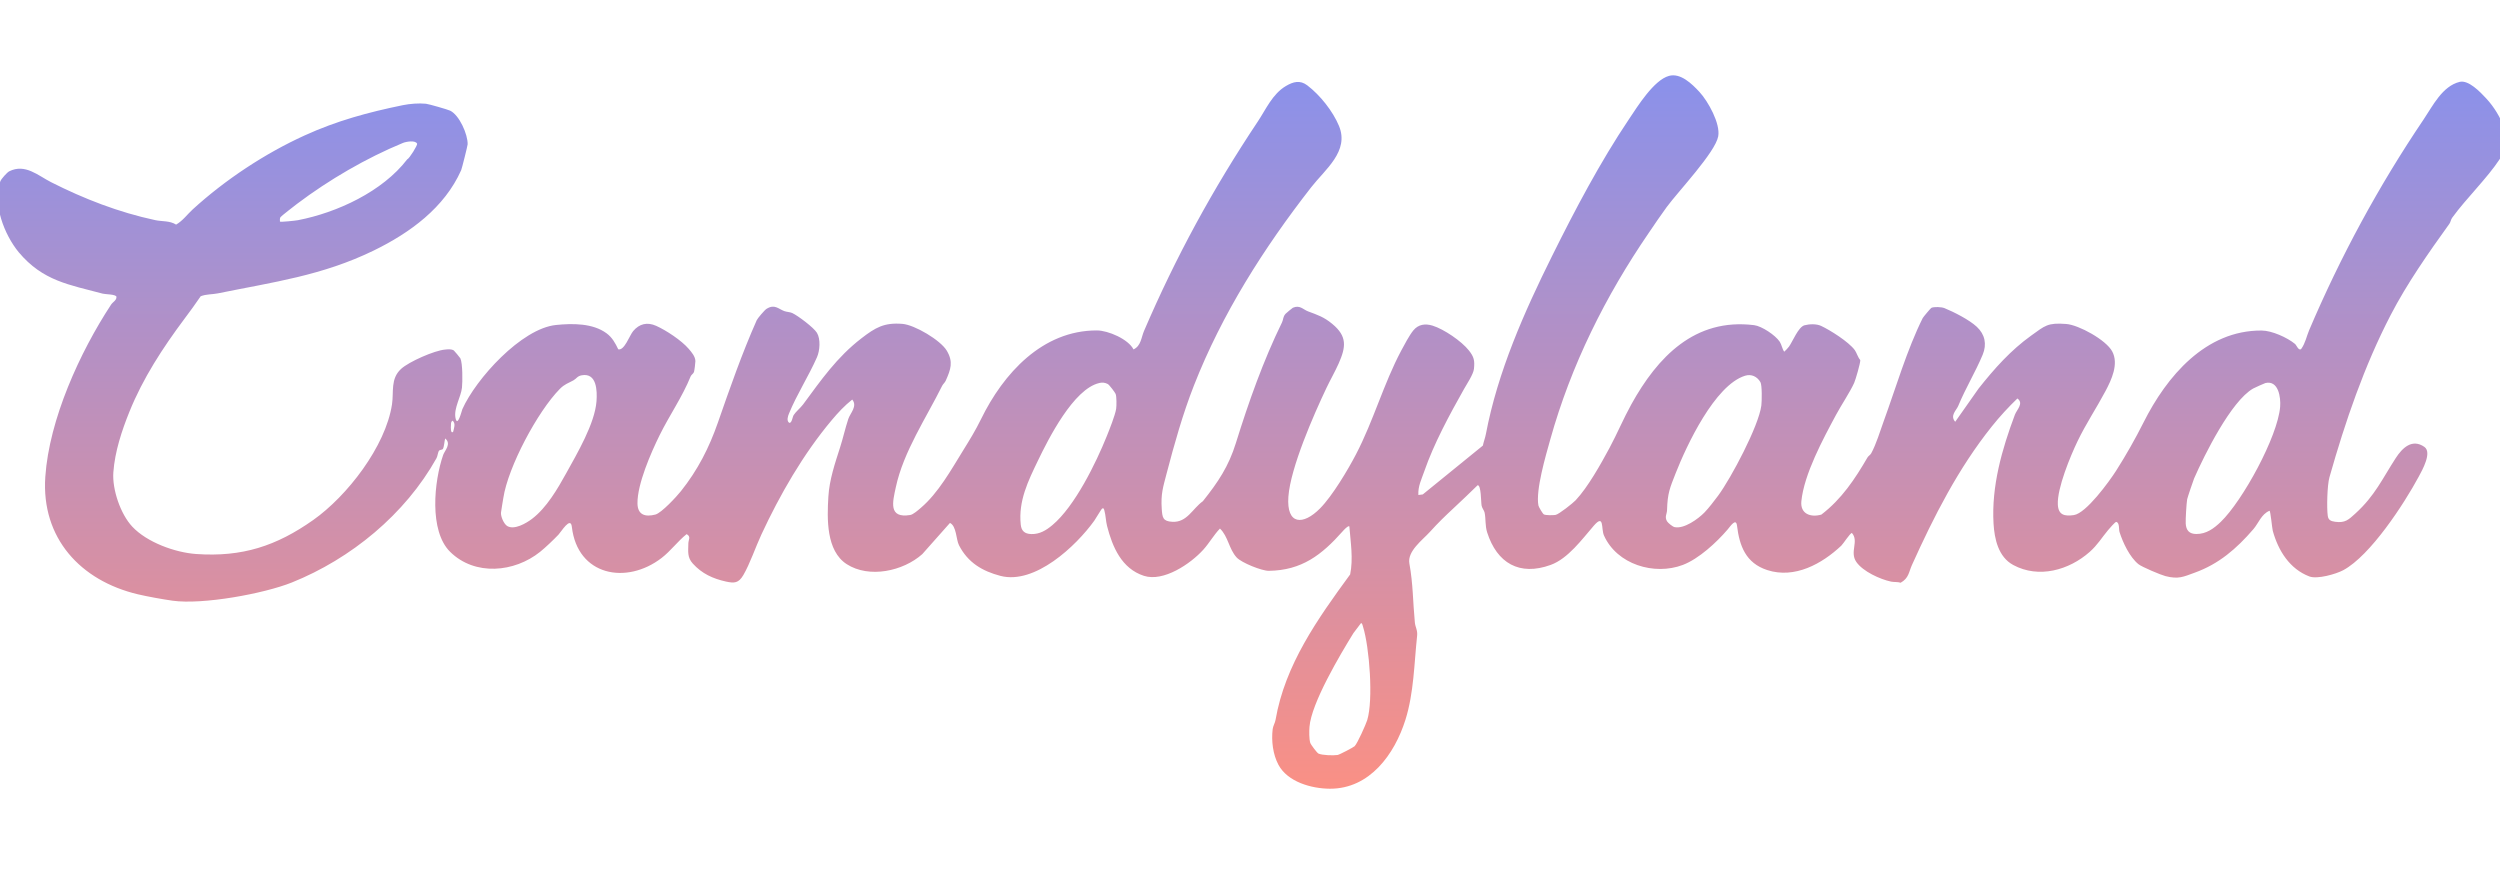 <svg width="227" height="80" viewBox="0 0 227 80" fill="none" xmlns="http://www.w3.org/2000/svg">
<g id="Logo-wide 1">
<path id="logo-white" d="M143.067 45.426C144.185 44.236 145.36 42.127 146.139 40.68C146.835 39.388 147.409 38.007 148.126 36.714C150.509 32.415 153.882 28.857 159.274 29.524C159.967 29.61 161.21 30.438 161.6 31.03C161.778 31.304 161.817 31.668 162.007 31.936C162.162 31.787 162.32 31.641 162.445 31.465C162.775 31.001 163.292 29.685 163.845 29.536C164.295 29.417 164.931 29.393 165.356 29.592C166.189 29.982 167.852 31.03 168.411 31.784C168.578 32.007 168.691 32.445 168.914 32.695C168.937 32.93 168.485 34.487 168.36 34.764C167.98 35.604 167.191 36.777 166.716 37.661C165.541 39.847 163.807 43.05 163.563 45.513C163.45 46.662 164.408 47.005 165.38 46.725C167.215 45.325 168.432 43.494 169.571 41.532C169.645 41.404 169.824 41.312 169.907 41.16C170.362 40.329 170.71 39.153 171.037 38.254C172.138 35.235 173.152 31.751 174.583 28.881C174.627 28.788 175.314 27.976 175.368 27.952C175.618 27.839 176.293 27.871 176.552 27.976C177.402 28.324 178.8 29.027 179.493 29.673C180.234 30.363 180.424 31.257 180.026 32.212C179.377 33.77 178.485 35.217 177.807 36.857C177.643 37.256 177.033 37.73 177.533 38.298L179.657 35.279C181.099 33.46 182.569 31.808 184.433 30.471C185.683 29.578 185.909 29.283 187.613 29.417C188.764 29.506 191.23 30.87 191.786 31.903C192.402 33.043 191.723 34.484 191.179 35.509C190.379 37.018 189.401 38.483 188.651 40.043C187.991 41.413 186.774 44.346 186.852 45.822C186.902 46.766 187.461 46.894 188.309 46.769C189.424 46.606 191.518 43.723 192.146 42.738C193.044 41.327 193.889 39.838 194.632 38.361C196.729 34.181 200.26 29.979 205.361 30.012C206.277 30.018 207.684 30.646 208.388 31.23C208.531 31.349 208.707 31.876 208.945 31.692C209.328 31.159 209.435 30.539 209.667 29.991C212.511 23.298 215.997 16.864 220.074 10.831C220.892 9.619 221.764 7.818 223.337 7.434C224.146 7.238 225.205 8.354 225.732 8.92C226.517 9.762 226.99 10.629 227.436 11.656C227.852 12.615 227.525 13.606 226.993 14.422C225.818 16.212 223.944 17.998 222.656 19.773C222.534 19.939 222.522 20.157 222.4 20.326C220.5 22.968 218.552 25.748 217.067 28.616C214.676 33.234 212.96 38.233 211.511 43.345C211.312 44.048 211.259 46.102 211.36 46.835C211.413 47.231 211.651 47.323 212.029 47.377C212.948 47.505 213.251 47.186 213.876 46.62C215.646 45.007 216.306 43.488 217.531 41.597C218.129 40.672 219.019 39.799 220.134 40.579C220.854 41.085 219.932 42.702 219.619 43.283C218.299 45.736 215.241 50.444 212.77 51.772C212.1 52.132 210.405 52.611 209.694 52.343C207.904 51.664 206.866 50.003 206.369 48.202C206.306 47.975 206.164 46.376 206.071 46.376C205.331 46.686 205.075 47.502 204.611 48.044C203.073 49.83 201.473 51.206 199.284 51.998C198.255 52.37 197.818 52.617 196.619 52.31C196.215 52.206 194.493 51.486 194.171 51.227C193.377 50.587 192.756 49.27 192.452 48.303C192.378 48.071 192.473 47.457 192.155 47.389C192.065 47.371 191.509 48.02 191.402 48.148C190.819 48.848 190.453 49.485 189.74 50.116C187.872 51.766 185.118 52.555 182.801 51.301C181.45 50.572 181.096 48.943 181.013 47.538C180.817 44.14 181.783 40.776 182.949 37.664C183.125 37.194 183.782 36.625 183.181 36.181C182.357 36.974 181.581 37.816 180.867 38.709C177.81 42.529 175.594 46.891 173.598 51.319C173.316 51.947 173.324 52.492 172.581 52.912C172.301 52.82 171.986 52.87 171.709 52.811C170.71 52.599 169.152 51.888 168.554 51.024C167.923 50.107 168.815 49.148 168.155 48.395C167.989 48.395 167.367 49.381 167.189 49.547C165.443 51.191 162.959 52.578 160.458 51.76C158.521 51.125 157.944 49.58 157.721 47.734C157.632 46.993 157.127 47.776 156.859 48.088C155.868 49.247 154.253 50.744 152.802 51.295C150.214 52.278 146.815 51.256 145.64 48.621C145.366 48.008 145.687 46.614 144.712 47.74C143.656 48.955 142.383 50.721 140.801 51.295C137.966 52.325 135.926 51.134 135.033 48.339C134.84 47.734 134.92 47.1 134.804 46.549C134.76 46.341 134.584 46.171 134.531 45.915C134.465 45.584 134.501 44.054 134.171 44.057C133.46 44.757 132.731 45.444 132.003 46.126C131.149 46.924 130.634 47.416 129.834 48.297C129.15 49.05 127.77 50.05 127.972 51.167C128.312 53.034 128.288 54.651 128.469 56.523C128.511 56.955 128.731 57.22 128.674 57.735C128.404 60.242 128.383 62.91 127.613 65.358C126.631 68.478 124.377 71.631 120.754 71.616C119.076 71.607 116.908 70.997 116.078 69.434C115.582 68.499 115.43 67.284 115.558 66.212C115.593 65.915 115.766 65.664 115.82 65.364C116.679 60.361 119.639 56.196 122.595 52.156C122.886 50.729 122.634 49.232 122.521 47.791C122.399 47.701 122.006 48.139 121.914 48.243C120.016 50.384 118.202 51.792 115.207 51.831C114.579 51.84 112.72 51.096 112.286 50.616C111.581 49.842 111.519 48.711 110.772 47.993C110.207 48.58 109.806 49.309 109.261 49.911C108.098 51.2 105.639 52.861 103.863 52.284C101.846 51.626 101.011 49.678 100.52 47.755C100.407 47.308 100.398 46.775 100.282 46.373C100.255 46.281 100.237 46.096 100.08 46.174C99.999 46.215 99.5 47.088 99.363 47.276C97.706 49.586 93.967 53.105 90.841 52.29C89.191 51.858 87.873 51.078 87.073 49.5C86.808 48.979 86.859 47.779 86.258 47.481L83.742 50.316C82.005 51.864 78.918 52.537 76.88 51.224C75.009 50.015 75.096 47.097 75.215 45.111C75.307 43.551 75.821 42.059 76.279 40.624C76.553 39.772 76.743 38.894 77.026 38.039C77.201 37.512 77.882 36.884 77.383 36.28C76.687 36.828 76.089 37.474 75.521 38.15C72.915 41.255 70.81 44.932 69.141 48.52C68.615 49.649 68.088 51.209 67.493 52.221C67.059 52.962 66.663 52.968 65.917 52.805C64.73 52.54 63.737 52.09 62.907 51.173C62.389 50.604 62.493 50.068 62.502 49.348C62.505 49.005 62.77 48.728 62.345 48.499C61.533 49.148 60.902 50.024 60.081 50.658C56.875 53.132 52.428 52.275 51.923 47.832C51.813 46.856 50.953 48.291 50.709 48.547C50.245 49.032 49.538 49.708 49.041 50.107C46.709 51.98 43.122 52.322 40.873 50.107C38.943 48.205 39.413 43.682 40.243 41.3C40.377 40.919 41.019 40.296 40.421 39.811C40.356 40.046 40.323 40.567 40.222 40.752C40.16 40.865 39.963 40.814 39.868 40.922C39.764 41.041 39.74 41.41 39.636 41.6C36.784 46.704 31.867 50.735 26.505 52.888C23.95 53.912 18.388 54.925 15.672 54.544C14.804 54.421 13.388 54.168 12.522 53.963C7.306 52.727 3.733 48.854 4.114 43.292C4.468 38.084 7.249 31.98 10.084 27.663C10.253 27.407 10.595 27.273 10.574 26.945C10.509 26.713 9.569 26.728 9.337 26.666C6.285 25.85 3.897 25.522 1.699 22.902C0.384 21.303 -0.707 18.486 0.03 16.462C0.108 16.25 0.64 15.655 0.839 15.554C2.285 14.83 3.463 15.947 4.638 16.542C7.621 18.052 10.774 19.278 14.102 19.99C14.714 20.121 15.422 20.029 15.99 20.395C16.6 20.041 16.993 19.478 17.498 19.013C20.461 16.307 24.075 13.931 27.644 12.305C30.585 10.965 33.408 10.2 36.587 9.548C37.215 9.42 38.039 9.354 38.675 9.42C38.922 9.444 40.668 9.947 40.873 10.048C41.715 10.456 42.482 12.213 42.462 13.1C42.459 13.234 41.938 15.312 41.876 15.449C40.362 18.861 37.218 21.148 33.937 22.747C29.244 25.031 24.836 25.608 19.774 26.639C19.274 26.74 18.715 26.701 18.221 26.901C17.751 27.597 17.246 28.282 16.743 28.955C14.774 31.593 12.983 34.335 11.752 37.384C11.065 39.087 10.428 40.996 10.292 42.887C10.179 44.432 10.94 46.68 12.014 47.823C13.34 49.238 15.883 50.167 17.808 50.304C21.99 50.598 25.101 49.574 28.438 47.219C31.507 45.054 35.011 40.555 35.594 36.714C35.767 35.577 35.439 34.398 36.415 33.499C37.126 32.844 39.452 31.823 40.406 31.742C40.689 31.718 40.957 31.671 41.209 31.823C41.248 31.846 41.786 32.495 41.804 32.54C42.013 33.002 42.004 34.654 41.947 35.199C41.858 36.03 41.195 37.066 41.355 37.935C41.534 38.903 41.938 37.253 41.983 37.152C43.211 34.401 47.348 29.828 50.483 29.509C51.997 29.354 53.832 29.345 55.073 30.262C55.593 30.646 55.867 31.152 56.137 31.718C56.694 31.858 57.166 30.45 57.491 30.063C58.053 29.396 58.767 29.223 59.579 29.586C60.483 29.991 61.875 30.905 62.535 31.674C62.8 31.983 63.133 32.367 63.142 32.79C63.145 32.936 63.053 33.648 63.014 33.773C62.966 33.925 62.773 34.02 62.711 34.175C61.958 36.039 60.783 37.709 59.888 39.528C59.109 41.109 57.862 43.956 57.883 45.709C57.895 46.76 58.594 46.96 59.51 46.722C60.063 46.576 61.435 45.093 61.827 44.599C63.359 42.681 64.391 40.648 65.185 38.37C66.268 35.261 67.377 32.076 68.71 29.077C68.79 28.899 69.424 28.154 69.596 28.047C70.334 27.585 70.658 28.038 71.205 28.244C71.434 28.33 71.735 28.33 71.934 28.422C72.454 28.666 73.888 29.741 74.177 30.218C74.525 30.792 74.444 31.837 74.182 32.436C73.421 34.166 72.35 35.812 71.636 37.56C71.541 37.792 71.401 38.212 71.66 38.391C71.904 38.444 71.952 37.873 72.065 37.688C72.237 37.408 72.704 37.015 72.918 36.726C74.554 34.511 75.988 32.436 78.216 30.721C79.48 29.747 80.271 29.271 81.942 29.408C83.046 29.497 85.398 30.885 85.967 31.84C86.573 32.856 86.332 33.535 85.877 34.556C85.791 34.752 85.63 34.862 85.547 35.032C84.123 37.905 82.029 41.014 81.339 44.245C81.053 45.575 80.643 47.088 82.644 46.763C82.924 46.719 83.373 46.317 83.611 46.114C85.205 44.76 86.371 42.646 87.463 40.883C88.064 39.912 88.572 39.09 89.078 38.057C91.103 33.913 94.643 29.994 99.595 30.003C100.609 30.003 102.447 30.789 102.923 31.727C103.607 31.412 103.625 30.637 103.875 30.057C106.76 23.334 110.133 17.141 114.213 11.028C114.954 9.917 115.534 8.539 116.753 7.815C117.42 7.419 118.041 7.246 118.705 7.753C119.868 8.64 121.028 10.102 121.581 11.436C122.533 13.734 120.326 15.378 119.064 16.995C114.737 22.542 110.957 28.506 108.411 34.999C107.396 37.587 106.632 40.305 105.924 43.012C105.606 44.236 105.392 44.855 105.487 46.218C105.543 46.993 105.582 47.332 106.448 47.38C107.783 47.454 108.271 46.192 109.223 45.507C110.603 43.777 111.56 42.351 112.218 40.228C113.372 36.515 114.713 32.731 116.405 29.277C116.539 29.003 116.474 28.785 116.73 28.491C116.78 28.434 117.351 27.961 117.393 27.943C118.035 27.669 118.306 28.098 118.773 28.273C119.653 28.604 120.204 28.776 120.968 29.408C122.345 30.545 122.214 31.501 121.548 33.011C121.221 33.746 120.79 34.493 120.439 35.232C119.294 37.64 117.176 42.458 116.985 45.099C116.798 47.683 118.324 47.719 119.862 46.162C120.98 45.031 122.396 42.654 123.124 41.252C124.722 38.191 125.629 34.848 127.232 31.834C127.5 31.331 127.972 30.441 128.329 30.003C128.779 29.452 129.403 29.36 130.081 29.569C131.095 29.881 132.705 30.971 133.377 31.823C133.835 32.403 133.915 32.731 133.835 33.496C133.784 33.984 133.186 34.874 132.934 35.321C131.613 37.67 130.203 40.261 129.32 42.806C129.076 43.515 128.743 44.152 128.787 44.947L129.189 44.894L134.644 40.46C134.712 40.118 134.855 39.757 134.917 39.421C135.988 33.767 138.4 28.333 140.934 23.233C142.993 19.088 145.298 14.708 147.906 10.828C148.703 9.64 150.167 7.276 151.538 6.892C152.588 6.597 153.629 7.613 154.307 8.345C155.098 9.2 156.225 11.227 156.014 12.38C155.746 13.839 152.391 17.37 151.336 18.802C150.794 19.537 150.244 20.362 149.723 21.124C145.765 26.898 142.651 33.153 140.762 39.915C140.351 41.386 139.429 44.498 139.688 45.897C139.715 46.034 140.078 46.656 140.188 46.71C140.369 46.799 141.021 46.79 141.241 46.755C141.541 46.707 142.829 45.68 143.079 45.415L143.067 45.426ZM25.416 20.121C25.473 20.181 26.841 20.035 27.055 19.993C30.612 19.305 34.737 17.388 36.971 14.473C37.179 14.395 37.929 13.166 37.875 13.05C37.721 12.707 36.87 12.862 36.587 12.978C33.259 14.351 29.874 16.322 26.98 18.504C26.775 18.659 25.517 19.633 25.47 19.716C25.392 19.844 25.416 19.981 25.419 20.118L25.416 20.121ZM52.821 34.076C52.411 34.151 52.357 34.374 52.069 34.535C51.602 34.797 51.269 34.871 50.831 35.315C48.809 37.37 46.132 42.398 45.701 45.221C45.638 45.635 45.54 46.144 45.492 46.531C45.448 46.883 45.751 47.579 46.057 47.764C46.697 48.145 47.771 47.517 48.3 47.118C49.63 46.114 50.635 44.376 51.414 42.967C52.39 41.199 54.014 38.462 54.163 36.429C54.231 35.479 54.192 33.829 52.821 34.076ZM154.765 46.534C155.125 46.165 155.693 45.432 156.008 45.004C157.183 43.411 159.693 38.685 159.931 36.816C159.979 36.432 160.003 34.973 159.848 34.702C159.554 34.19 159.024 33.937 158.447 34.118C155.702 34.976 153.141 40.451 152.153 42.961C151.618 44.325 151.41 44.783 151.368 46.317C151.359 46.683 151.127 46.921 151.365 47.332C151.449 47.478 151.874 47.826 152.049 47.862C152.909 48.047 154.182 47.13 154.765 46.534ZM99.812 34.779C97.48 35.312 95.199 39.841 94.244 41.827C93.361 43.661 92.457 45.489 92.683 47.63C92.742 48.213 93.039 48.475 93.643 48.493C94.402 48.514 94.991 48.154 95.556 47.681C97.599 45.971 99.52 42.026 100.496 39.603C100.734 39.01 101.251 37.724 101.347 37.122C101.388 36.854 101.394 36.003 101.299 35.768C101.243 35.631 100.728 34.943 100.585 34.868C100.332 34.737 100.091 34.711 99.812 34.776V34.779ZM205.7 34.779C205.622 34.797 204.691 35.217 204.584 35.279C202.583 36.42 200.159 41.312 199.225 43.441C199.156 43.598 198.618 45.197 198.594 45.334C198.529 45.712 198.445 47.139 198.463 47.526C198.496 48.16 198.787 48.484 199.427 48.487C200.328 48.493 201.015 47.993 201.649 47.383C203.624 45.48 206.824 39.641 207.038 36.929C207.104 36.089 206.889 34.505 205.7 34.779ZM41.147 39.201C41.221 38.882 41.397 38.456 41.099 38.194C40.912 38.316 40.96 38.462 40.945 38.641C40.933 38.76 40.903 39.439 41.15 39.201H41.147ZM123.008 67.743C123.255 67.496 124.017 65.789 124.142 65.393C124.707 63.565 124.35 58.783 123.761 56.899C123.722 56.774 123.713 56.646 123.591 56.565L122.895 57.482C121.694 59.427 119.067 63.839 118.901 66.001C118.871 66.379 118.862 67.103 118.972 67.451C119.023 67.615 119.588 68.365 119.716 68.424C120.061 68.582 121.063 68.612 121.453 68.552C121.625 68.526 122.916 67.847 123.014 67.746L123.008 67.743Z" fill="url(#paint0_linear_8603_1458)"/>
</g>
<defs>
<linearGradient id="paint0_linear_8603_1458" x1="113.708" y1="6.84" x2="113.708" y2="71.616" gradientUnits="userSpaceOnUse">
<stop stop-color="#8A91EB"/>
<stop offset="0.67" stop-color="#D490A7"/>
<stop offset="1" stop-color="#FA9085"/>
</linearGradient>
</defs>
</svg>
